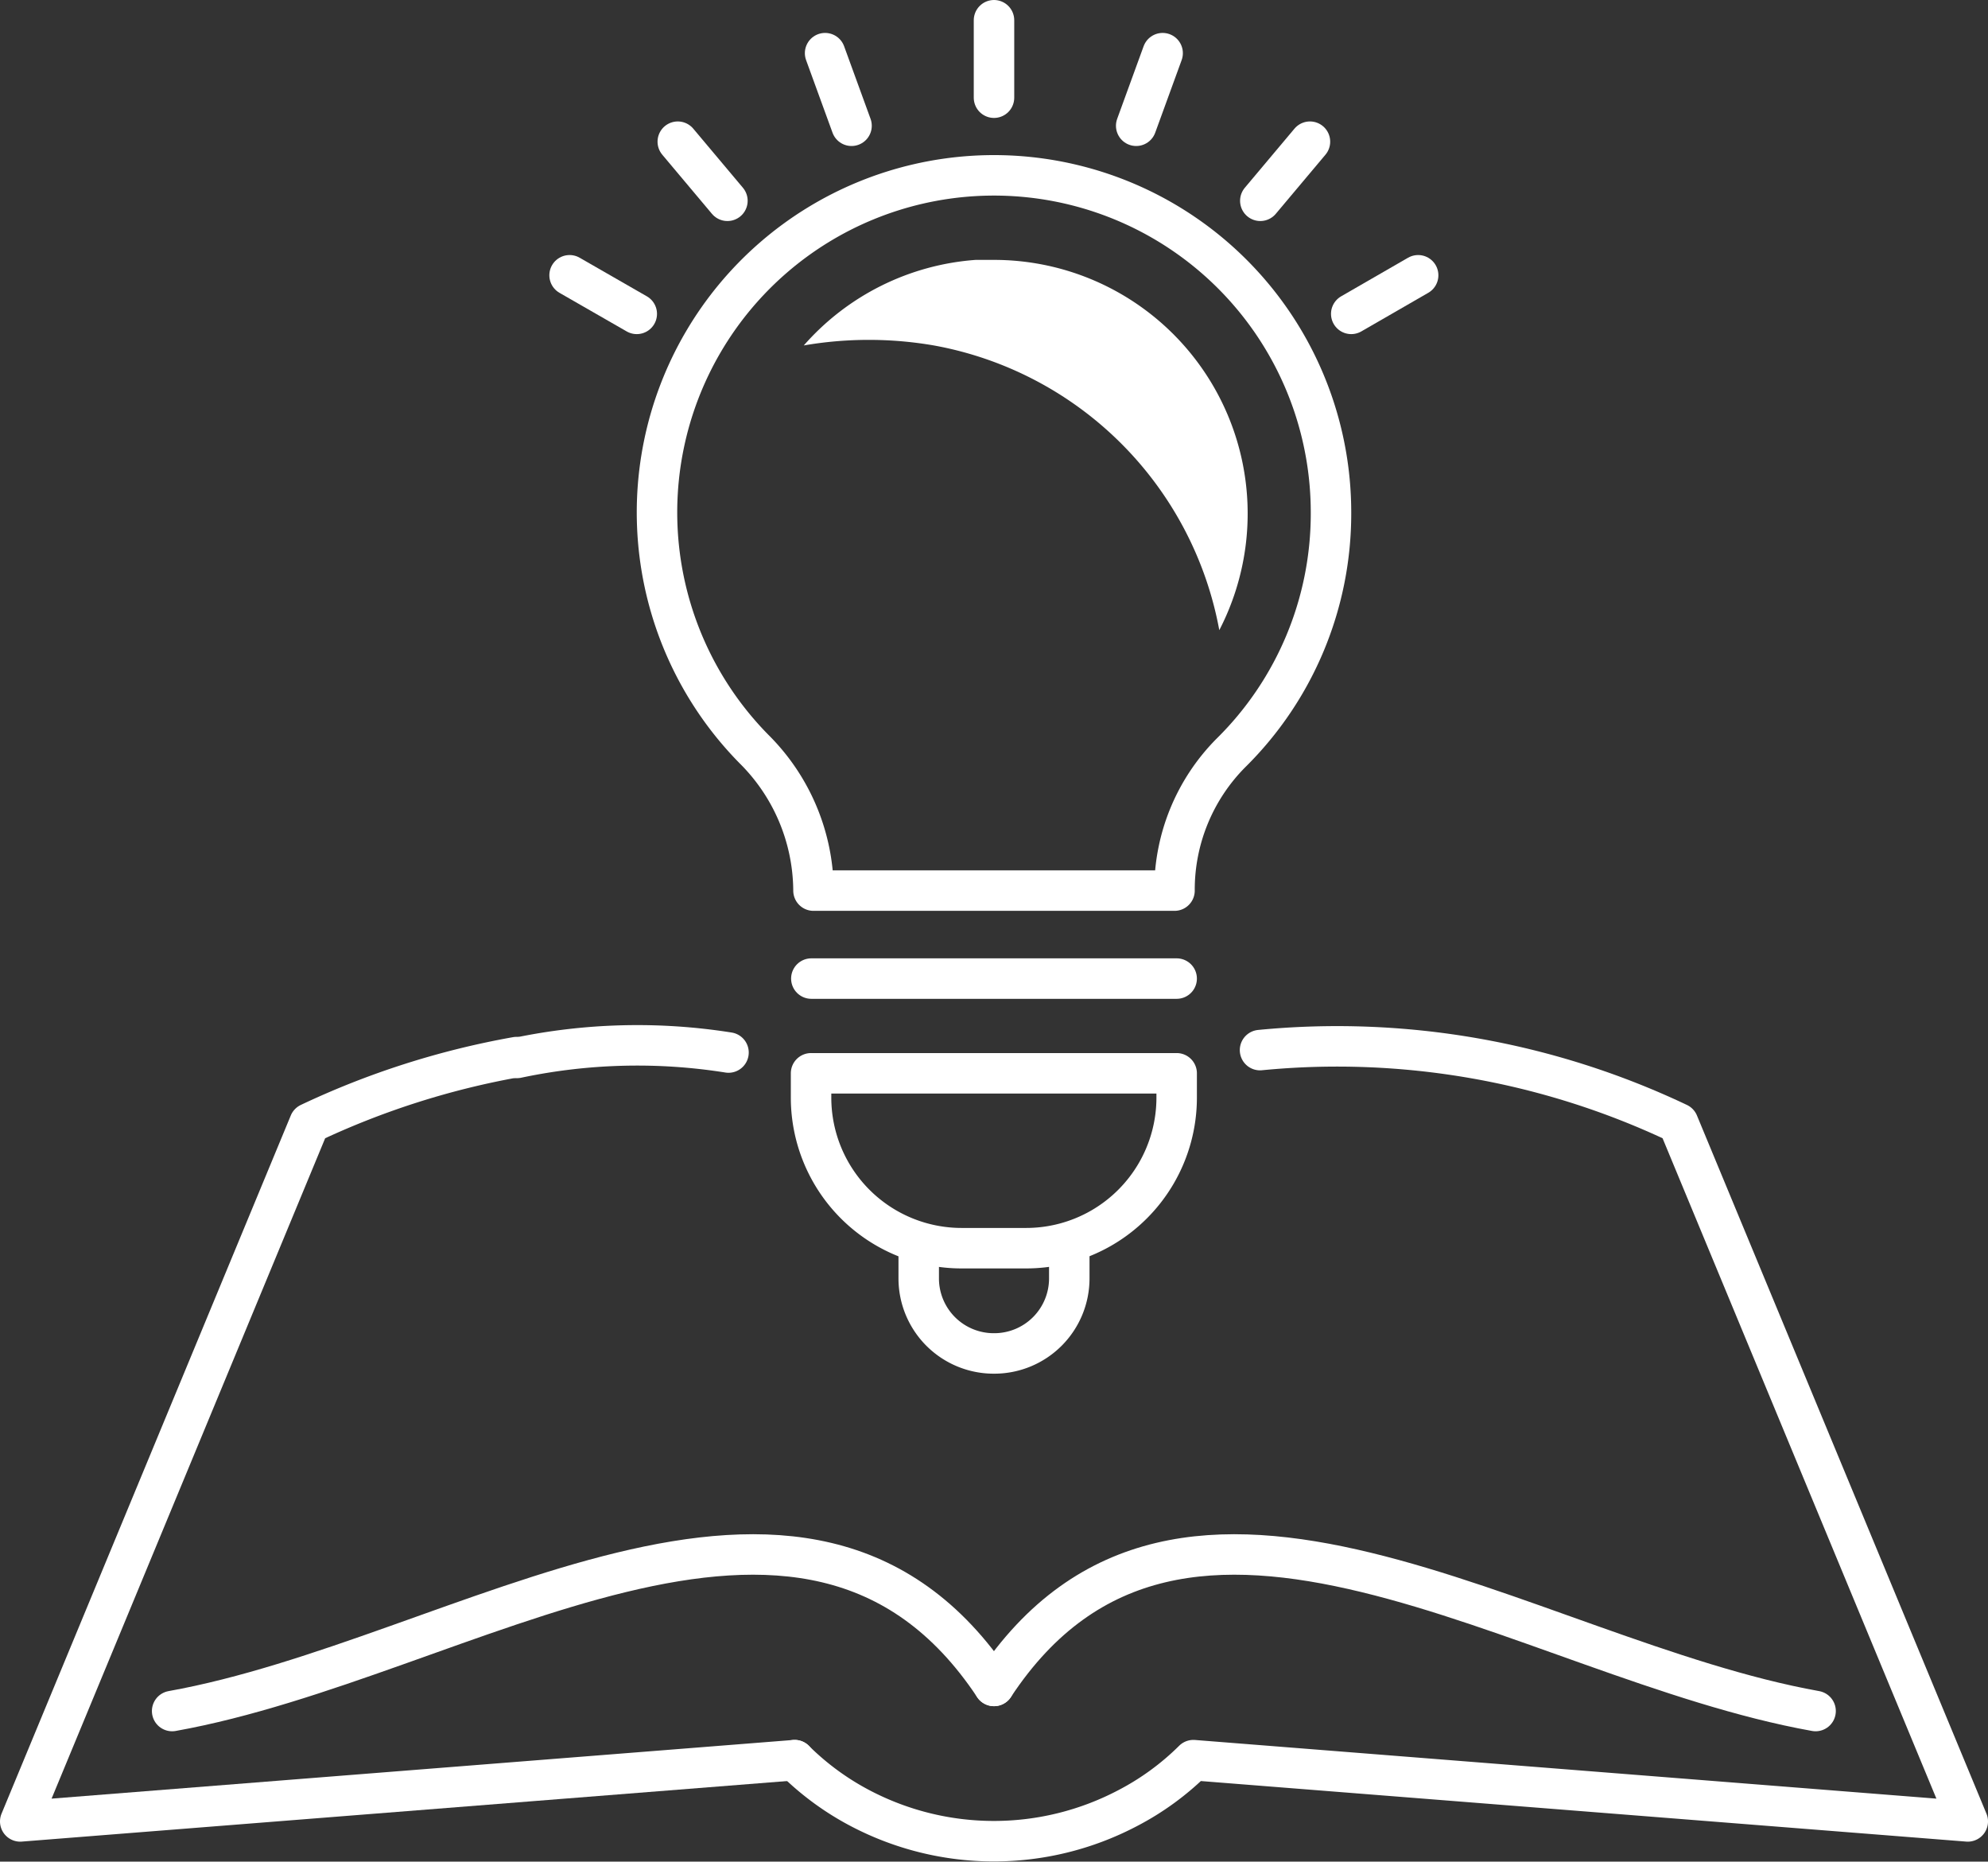 <svg viewBox="0 0 73.68 68.98" xmlns="http://www.w3.org/2000/svg"><rect x="0" y="0" width="73.68" height="68.98" fill="#333333" stroke="none"/><g fill="none" stroke="#fff" stroke-linecap="round" stroke-linejoin="round" stroke-width="1.5"><path d="m29.45 65.22a10.14 10.14 0 0 0 2.43 1.78 10.65 10.65 0 0 0 9.91 0 10 10 0 0 0 2.44-1.78l28.7 2.27-10.73-25.87a29.48 29.48 0 0 0 -15.5-2.71"/><path d="m27 39a21.57 21.57 0 0 0 -7.84.2"/><path d="m29.45 65.22-28.7 2.27 10.72-25.87a30.34 30.34 0 0 1 7.67-2.45"/><path d="m36.84 62.47c6.95-10.53 19.67-1 30.45.93"/><path d="m36.84 62.47c-7-10.53-19.68-1-30.46.93"/><path d="m49.33 19a12.49 12.49 0 1 0 -21.39 8.75 7.45 7.45 0 0 1 2.21 5.25h13.38a7.19 7.19 0 0 1 2.1-5.11 12.45 12.45 0 0 0 3.7-8.89z"/><path d="m30.07 36.26h13.54"/><path d="m30.07 39.77h13.54a0 0 0 0 1 0 0v.9a5.58 5.58 0 0 1 -5.61 5.58h-2.36a5.58 5.58 0 0 1 -5.58-5.58v-.9a0 0 0 0 1 0 0z"/><path d="m34.05 46.37v1a2.78 2.78 0 0 0 2.79 2.78 2.78 2.78 0 0 0 2.79-2.78v-1"/><path d="m36.84 3.62v-2.87"/><path d="m31.56 4.66-.98-2.69"/><path d="m26.96 7.44-1.84-2.19"/><path d="m23.6 11.63-2.49-1.43"/><path d="m42.11 4.66.98-2.69"/><path d="m46.71 7.44 1.84-2.19"/><path d="m50.08 11.63 2.48-1.43"/></g><path d="m36.84 9.63c-.23 0-.45 0-.68 0a9.38 9.38 0 0 0 -6.37 3.17 14.18 14.18 0 0 1 4.82 0 13.14 13.14 0 0 1 10.58 10.55 9.4 9.4 0 0 0 -8.35-13.72z" fill="#fff"/></svg>